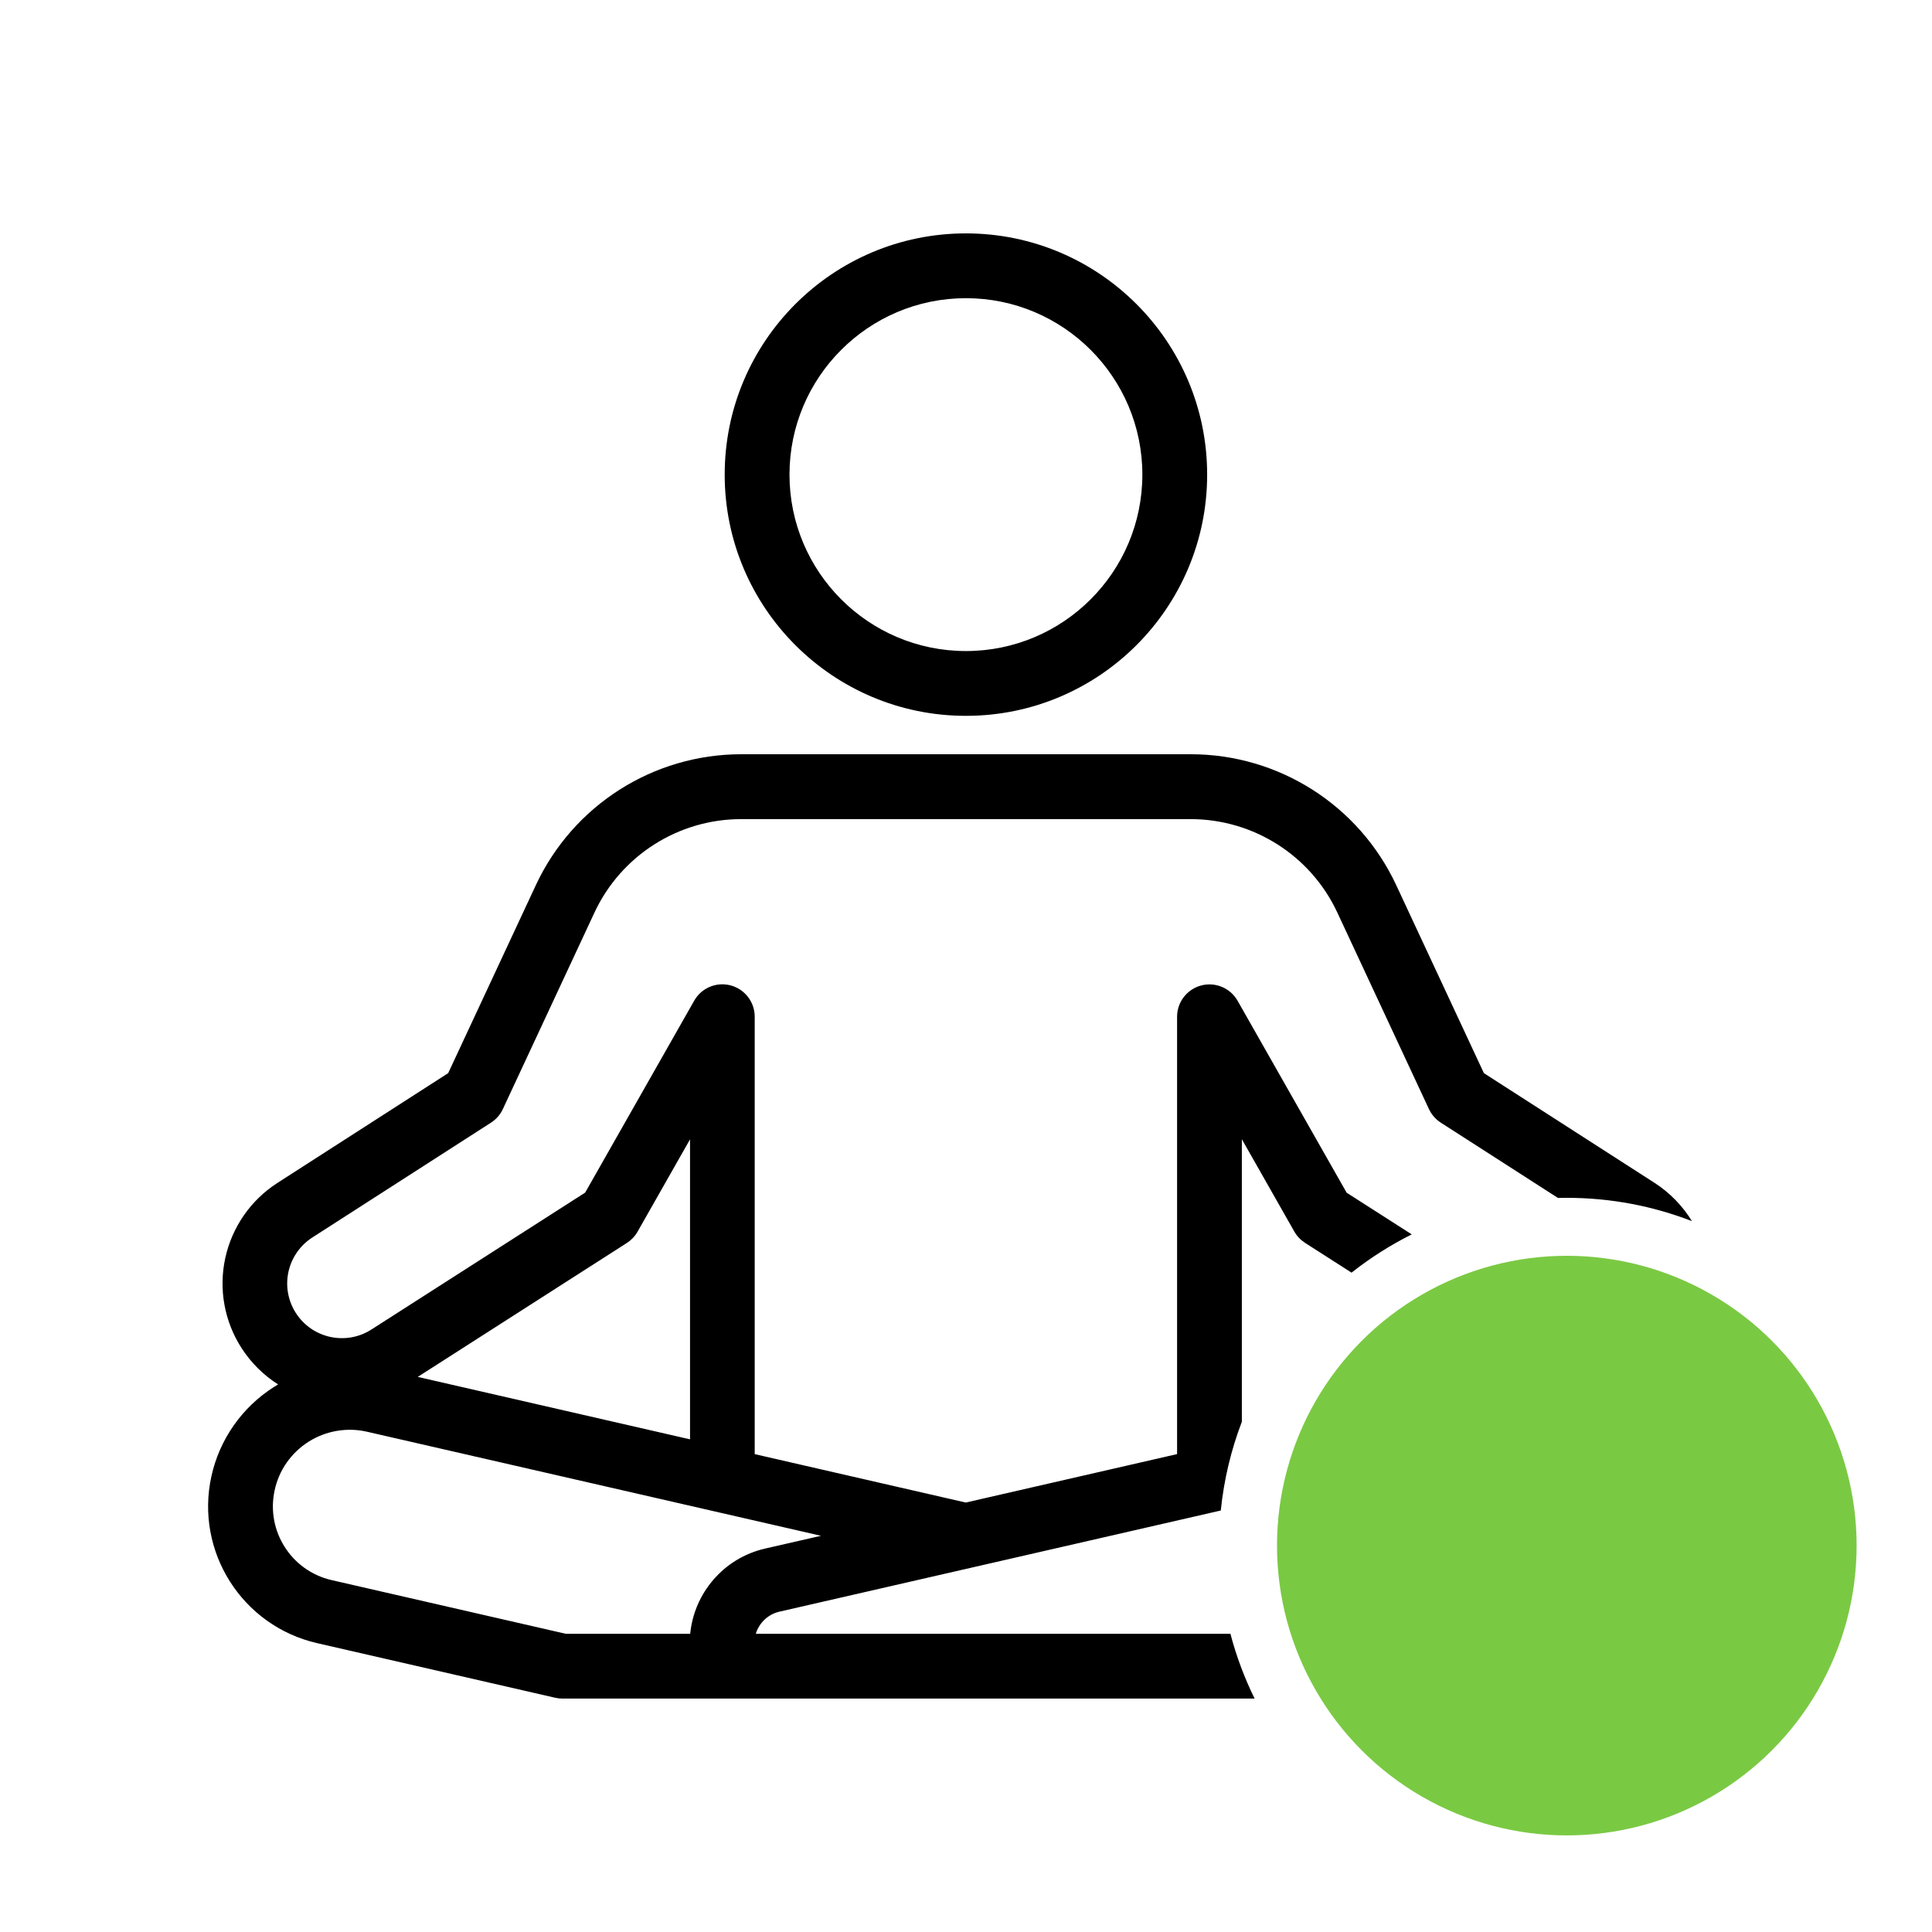 <?xml version="1.0" encoding="UTF-8"?><svg id="Layer_1" xmlns="http://www.w3.org/2000/svg" viewBox="0 0 500 500"><defs><style>.cls-1{fill:#7ac943;}</style></defs><path d="M318.42,422.83h-122.8l-.02-.02c.86-2.77,3.12-5.03,6.15-5.72l49.96-11.45c.08-.02.15-.03.23-.05l64-14.67c.81-8.01,2.67-15.71,5.45-22.97v-73.12l13.58,23.9c.67,1.19,1.63,2.18,2.77,2.92l12.04,7.71c4.82-3.81,10.04-7.13,15.58-9.9l-16.85-10.79-28.22-49.67c-1.88-3.3-5.75-4.93-9.42-3.96-3.67.97-6.24,4.29-6.24,8.1v113.19h-.04s-54.65,12.53-54.65,12.53l-54.62-12.53v-113.21c0-3.81-2.57-7.13-6.24-8.1s-7.55.65-9.42,3.96l-28.22,49.67-55.32,35.43c-6.57,4.21-15.31,2.31-19.54-4.26-2.03-3.15-2.73-6.99-1.93-10.66s3.04-6.88,6.19-8.9l46.22-29.71c1.34-.86,2.4-2.06,3.07-3.5l23.71-50.86c6.88-14.76,21.7-24.2,37.98-24.2h116.31c16.28,0,31.11,9.44,37.98,24.2l23.71,50.86c.67,1.43,1.74,2.65,3.07,3.5l30.31,19.48c.76-.02,1.53-.03,2.3-.03,11.41,0,22.32,2.14,32.37,6.03-2.41-3.94-5.7-7.33-9.65-9.89l-44.19-28.41-22.69-48.66c-9.64-20.66-30.37-33.87-53.18-33.87h-116.31c-22.81,0-43.53,13.21-53.17,33.87l-22.69,48.66-44.19,28.41c-6.91,4.44-11.75,11.44-13.5,19.45s-.23,16.4,4.21,23.29c2.52,3.91,5.78,7.08,9.47,9.41-.37.22-.72.44-1.07.65-8.27,5.25-14.1,13.57-16.2,23.12-4.28,19.47,7.93,38.73,27.37,43.19l61.56,14.12c.62.15,1.24.22,1.88.22h179.17c-2.62-5.32-4.72-10.93-6.26-16.77ZM108.1,356.35l54.13-34.67c1.14-.74,2.1-1.73,2.77-2.92l13.58-23.9v77.64l-70.48-16.16h-.02s0,0,0,0h.02ZM178.62,422.83h-32.16l-60.64-13.9c-10.46-2.4-17.04-12.78-14.74-23.26,1.12-5.2,4.29-9.71,8.79-12.56,4.49-2.83,9.93-3.77,15.11-2.58l117.48,26.93h.02s-14.44,3.3-14.44,3.3c-10.82,2.48-18.4,11.59-19.42,22.07Z"/><path d="M249.98,185.26c34.46,0,62.43-27.97,62.43-62.43s-27.97-62.43-62.43-62.43-62.43,27.97-62.43,62.43,27.97,62.43,62.43,62.43ZM249.98,77.17c25.2,0,45.66,20.46,45.66,45.66s-20.46,45.66-45.66,45.66-45.66-20.46-45.66-45.66,20.46-45.66,45.66-45.66Z"/><circle class="cls-1" cx="405.49" cy="400" r="75"/></svg>